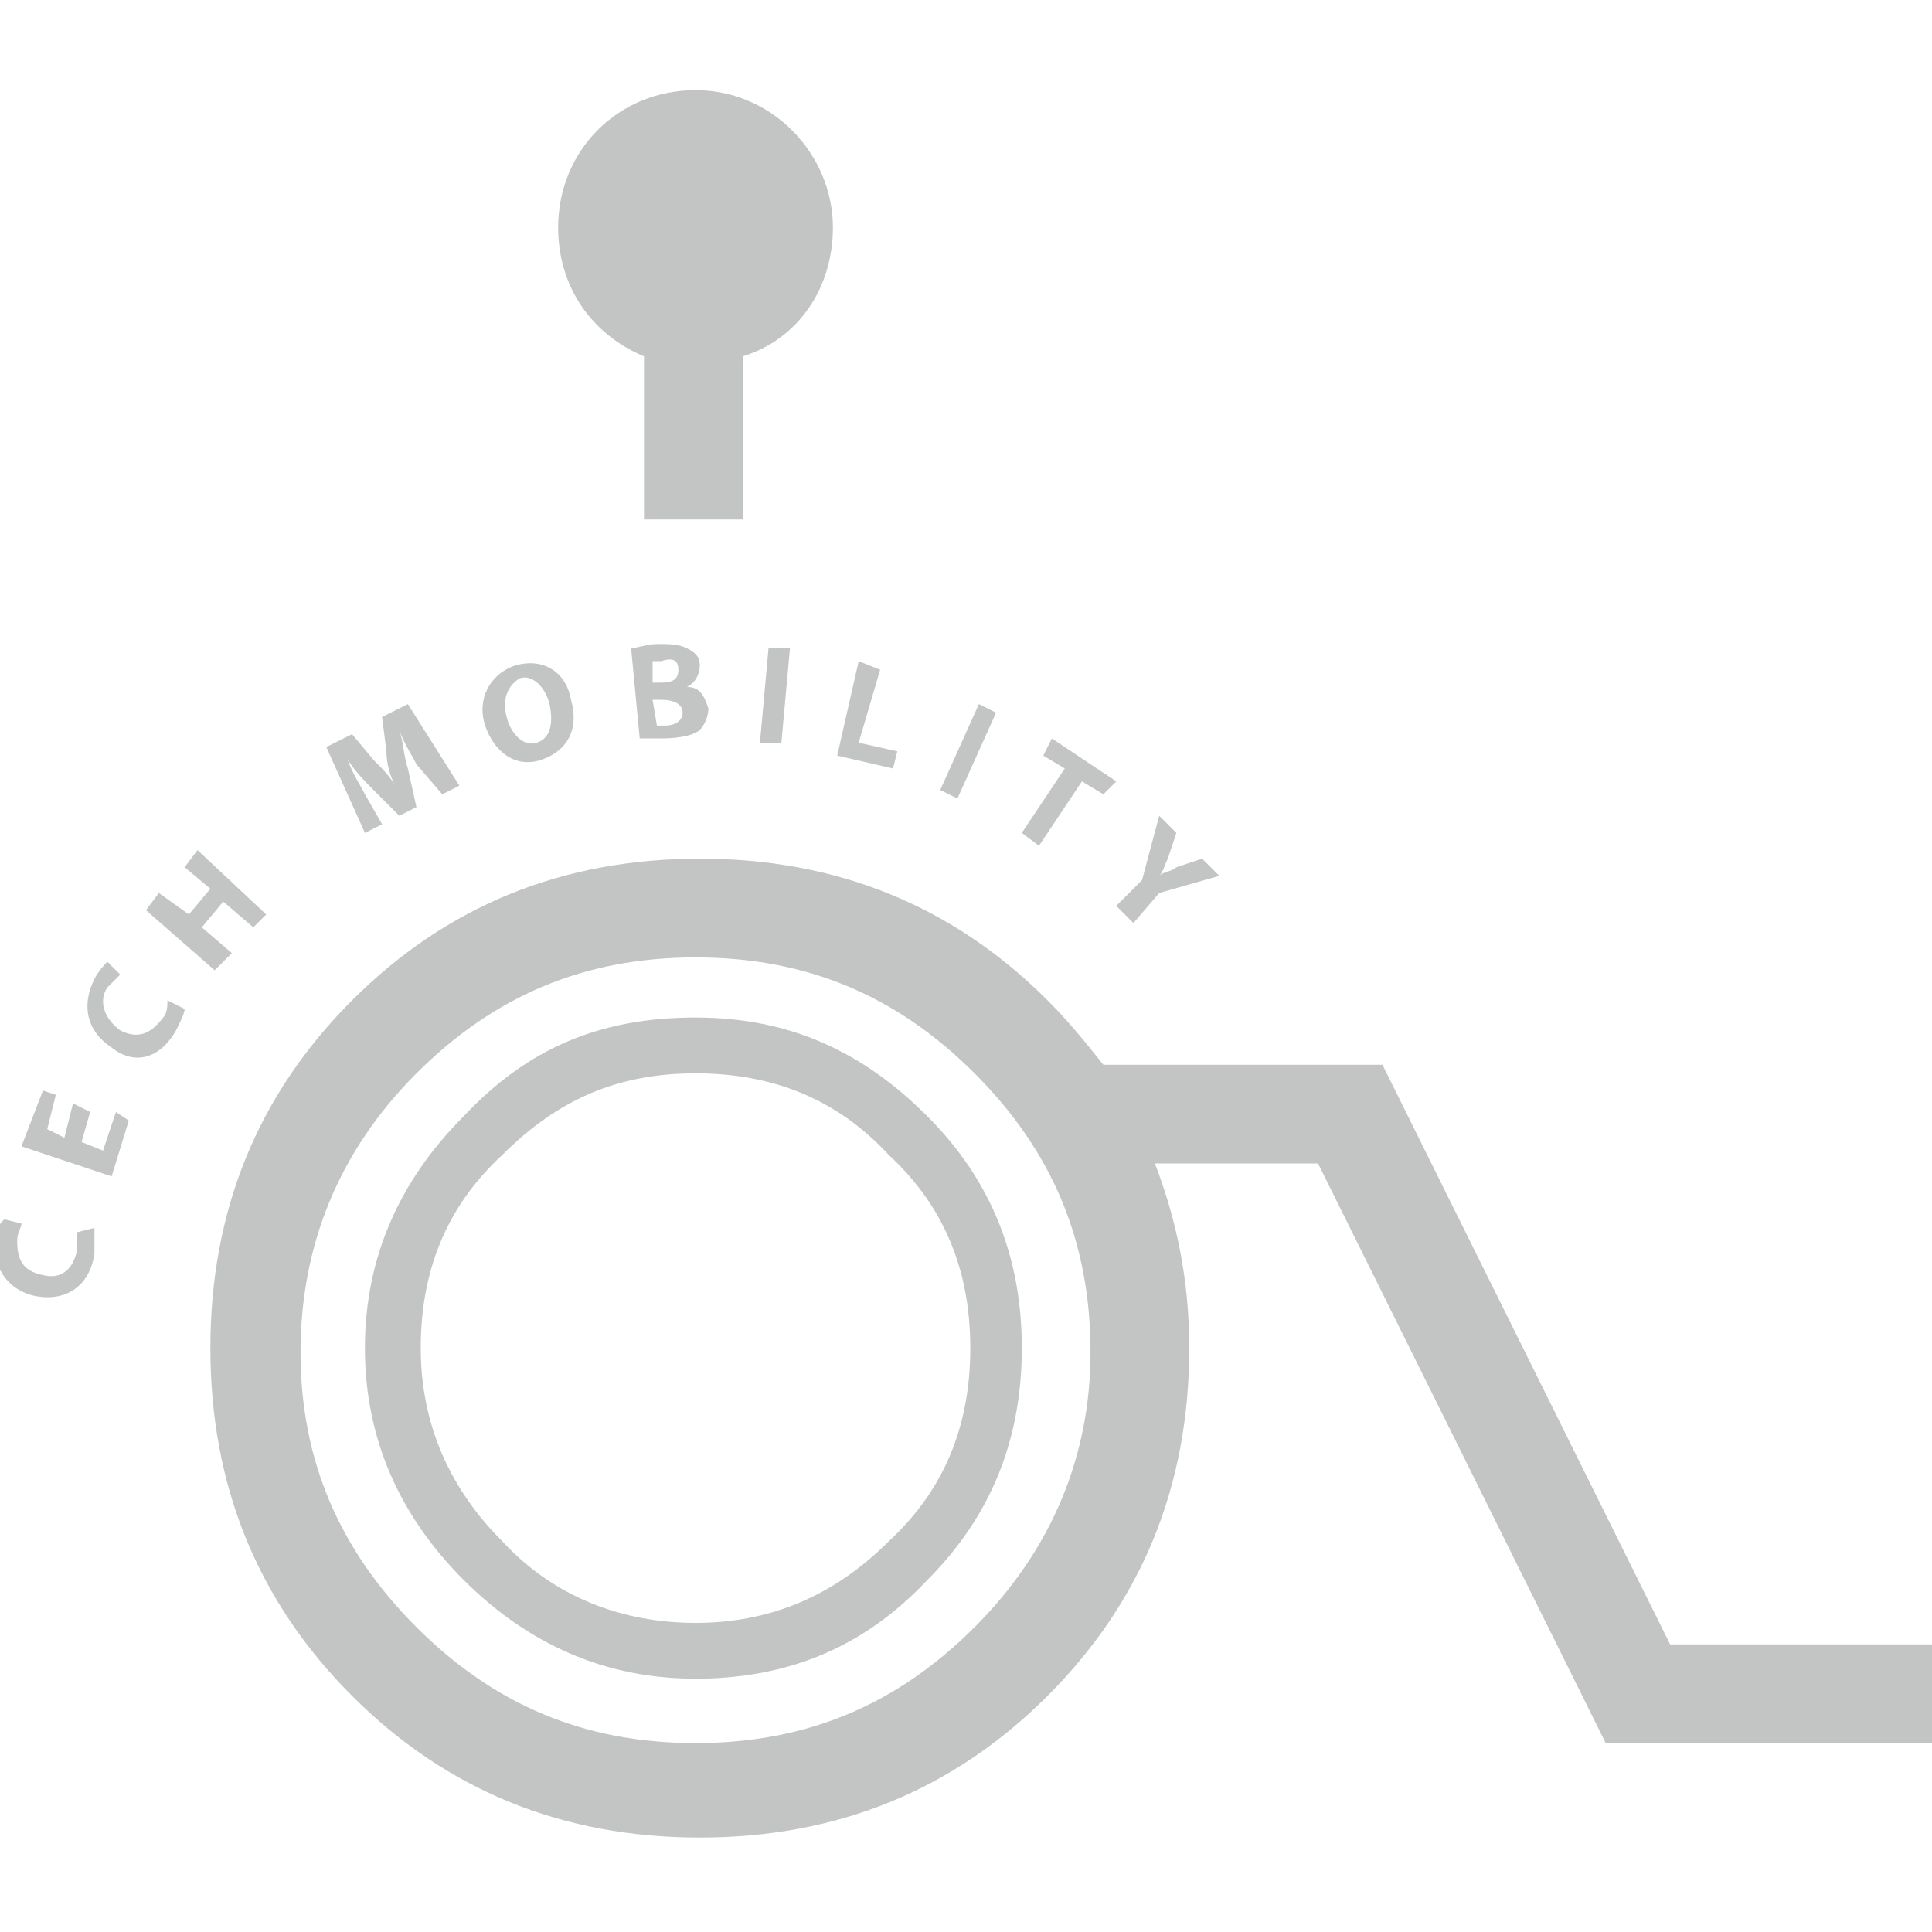 <?xml version="1.0" encoding="utf-8"?>
<!-- Generator: Adobe Illustrator 23.0.3, SVG Export Plug-In . SVG Version: 6.00 Build 0)  -->
<svg version="1.1" id="Vrstva_1" xmlns="http://www.w3.org/2000/svg" xmlns:xlink="http://www.w3.org/1999/xlink" x="0px" y="0px"
	 viewBox="0 0 45 45" style="enable-background:new 0 0 45 45;" xml:space="preserve">
<style type="text/css">
	.st0{fill:#C3C4C4;}
</style>
<g id="PowerClip_x0020_Contents">
	<path class="st0" d="M2.2,28.6c0,0.1,0,0.3,0,0.6c-0.1,0.7-0.6,1.1-1.3,1c-0.7-0.1-1.1-0.7-1-1.3c0-0.3,0.1-0.4,0.2-0.5l0.4,0.1
		c0,0.1-0.1,0.2-0.1,0.4c0,0.4,0.1,0.7,0.6,0.8c0.4,0.1,0.7-0.1,0.8-0.6c0-0.1,0-0.3,0-0.4L2.2,28.6z"/>
	<polygon class="st0" points="2.1,25.9 1.9,26.6 2.4,26.8 2.7,25.9 3,26.1 2.6,27.4 0.5,26.7 1,25.4 1.3,25.5 1.1,26.3 1.5,26.5 
		1.7,25.7 	"/>
	<path class="st0" d="M4.3,23.5c0,0.1-0.1,0.3-0.2,0.5c-0.4,0.7-1,0.8-1.5,0.4c-0.6-0.4-0.7-1-0.4-1.6c0.1-0.2,0.3-0.4,0.3-0.4
		l0.3,0.3c-0.1,0.1-0.2,0.2-0.3,0.3c-0.2,0.3-0.1,0.7,0.3,1c0.4,0.2,0.7,0.1,1-0.3c0.1-0.1,0.1-0.3,0.1-0.4L4.3,23.5z"/>
	<polygon class="st0" points="3.7,20.8 4.4,21.3 4.9,20.7 4.3,20.2 4.6,19.8 6.2,21.3 5.9,21.6 5.2,21 4.7,21.6 5.4,22.2 5,22.6 
		3.4,21.2 	"/>
	<path class="st0" d="M9.7,17.8c-0.1-0.2-0.3-0.5-0.4-0.8h0c0.1,0.3,0.1,0.6,0.2,0.9l0.2,0.9L9.3,19l-0.6-0.6
		c-0.2-0.2-0.4-0.4-0.6-0.7v0c0.1,0.3,0.3,0.6,0.4,0.8l0.4,0.7l-0.4,0.2l-0.9-2l0.6-0.3l0.5,0.6c0.2,0.2,0.4,0.4,0.5,0.6h0
		C9.1,18.1,9,17.8,9,17.5l-0.1-0.8l0.6-0.3l1.2,1.9l-0.4,0.2L9.7,17.8z"/>
	<path class="st0" d="M11.8,16.7c0.1,0.4,0.4,0.7,0.7,0.6c0.3-0.1,0.4-0.4,0.3-0.9c-0.1-0.4-0.4-0.7-0.7-0.6
		C11.8,16,11.7,16.3,11.8,16.7z M13.3,16.3c0.2,0.7-0.1,1.2-0.7,1.4c-0.6,0.2-1.1-0.2-1.3-0.8c-0.2-0.6,0.1-1.2,0.7-1.4
		C12.7,15.3,13.2,15.7,13.3,16.3z"/>
	<path class="st0" d="M15.3,16.9c0,0,0.1,0,0.2,0c0.2,0,0.4-0.1,0.4-0.3c0-0.2-0.2-0.3-0.5-0.3h-0.2L15.3,16.9z M15.2,15.9h0.2
		c0.3,0,0.4-0.1,0.4-0.3c0-0.2-0.1-0.3-0.4-0.2c-0.1,0-0.2,0-0.2,0L15.2,15.9z M14.7,15.1c0.1,0,0.4-0.1,0.6-0.1
		c0.3,0,0.5,0,0.7,0.1c0.2,0.1,0.3,0.2,0.3,0.4c0,0.2-0.1,0.4-0.3,0.5v0c0.3,0,0.4,0.2,0.5,0.5c0,0.2-0.1,0.4-0.2,0.5
		c-0.1,0.1-0.4,0.2-0.9,0.2c-0.2,0-0.4,0-0.5,0L14.7,15.1z"/>
	<polygon class="st0" points="18.4,15.1 18.2,17.3 17.7,17.3 17.9,15.1 	"/>
	<polygon class="st0" points="20,15.4 20.5,15.6 20,17.3 20.9,17.5 20.8,17.9 19.5,17.6 	"/>
	<polygon class="st0" points="23.2,16.6 22.3,18.6 21.9,18.4 22.8,16.4 	"/>
	<polygon class="st0" points="24.8,17.9 24.3,17.6 24.5,17.2 26,18.2 25.7,18.5 25.2,18.2 24.2,19.7 23.8,19.4 	"/>
	<path class="st0" d="M26,21.1l0.6-0.6L27,19l0.4,0.4L27.2,20c-0.1,0.2-0.1,0.3-0.2,0.4l0,0c0.1-0.1,0.3-0.1,0.4-0.2L28,20l0.4,0.4
		L27,20.8l-0.6,0.7L26,21.1z"/>
	<path class="st0" d="M19.4,5.3c0-1.7-1.4-3.2-3.2-3.2s-3.2,1.4-3.2,3.2c0,1.4,0.8,2.5,2,3v3.8h2.3V8.3C18.6,7.9,19.4,6.7,19.4,5.3z
		"/>
	<path class="st0" d="M22.7,37.9c-1.8,1.8-3.9,2.7-6.5,2.7s-4.7-0.9-6.5-2.7c-1.8-1.8-2.7-3.9-2.7-6.4c0-2.5,0.9-4.7,2.7-6.5
		c1.8-1.8,3.9-2.7,6.5-2.7s4.7,0.9,6.5,2.7c1.8,1.8,2.7,3.9,2.7,6.5C25.4,33.9,24.5,36.1,22.7,37.9z M38.9,38.3l-6.7-13.5l0,0h-6.5
		c-0.4-0.5-0.8-1-1.3-1.5c-2.2-2.2-4.9-3.3-8.1-3.3s-5.9,1.1-8.1,3.3c-2.2,2.2-3.3,4.9-3.3,8.1c0,3.2,1.1,5.9,3.3,8.1
		c2.2,2.2,4.9,3.3,8.1,3.3s5.9-1.1,8.1-3.3c2.2-2.2,3.3-4.9,3.3-8.1c0-1.6-0.3-3-0.8-4.3h3.8l6.7,13.5H45v-2.3H38.9z"/>
	<path class="st0" d="M8.5,31.4c0,2.1,0.8,3.9,2.3,5.4c1.5,1.5,3.3,2.3,5.4,2.3s3.9-0.7,5.4-2.3c1.5-1.5,2.2-3.3,2.2-5.4
		s-0.7-3.9-2.2-5.4c-1.5-1.5-3.2-2.3-5.4-2.3s-3.9,0.7-5.4,2.3C9.3,27.5,8.5,29.3,8.5,31.4z M9.8,31.4c0-1.8,0.6-3.3,1.9-4.5
		c1.3-1.3,2.7-1.9,4.5-1.9s3.3,0.6,4.5,1.9c1.3,1.2,1.9,2.7,1.9,4.5c0,1.8-0.6,3.3-1.9,4.5c-1.3,1.3-2.8,1.9-4.5,1.9
		s-3.3-0.6-4.5-1.9C10.5,34.7,9.8,33.2,9.8,31.4z"/>
</g>
</svg>
